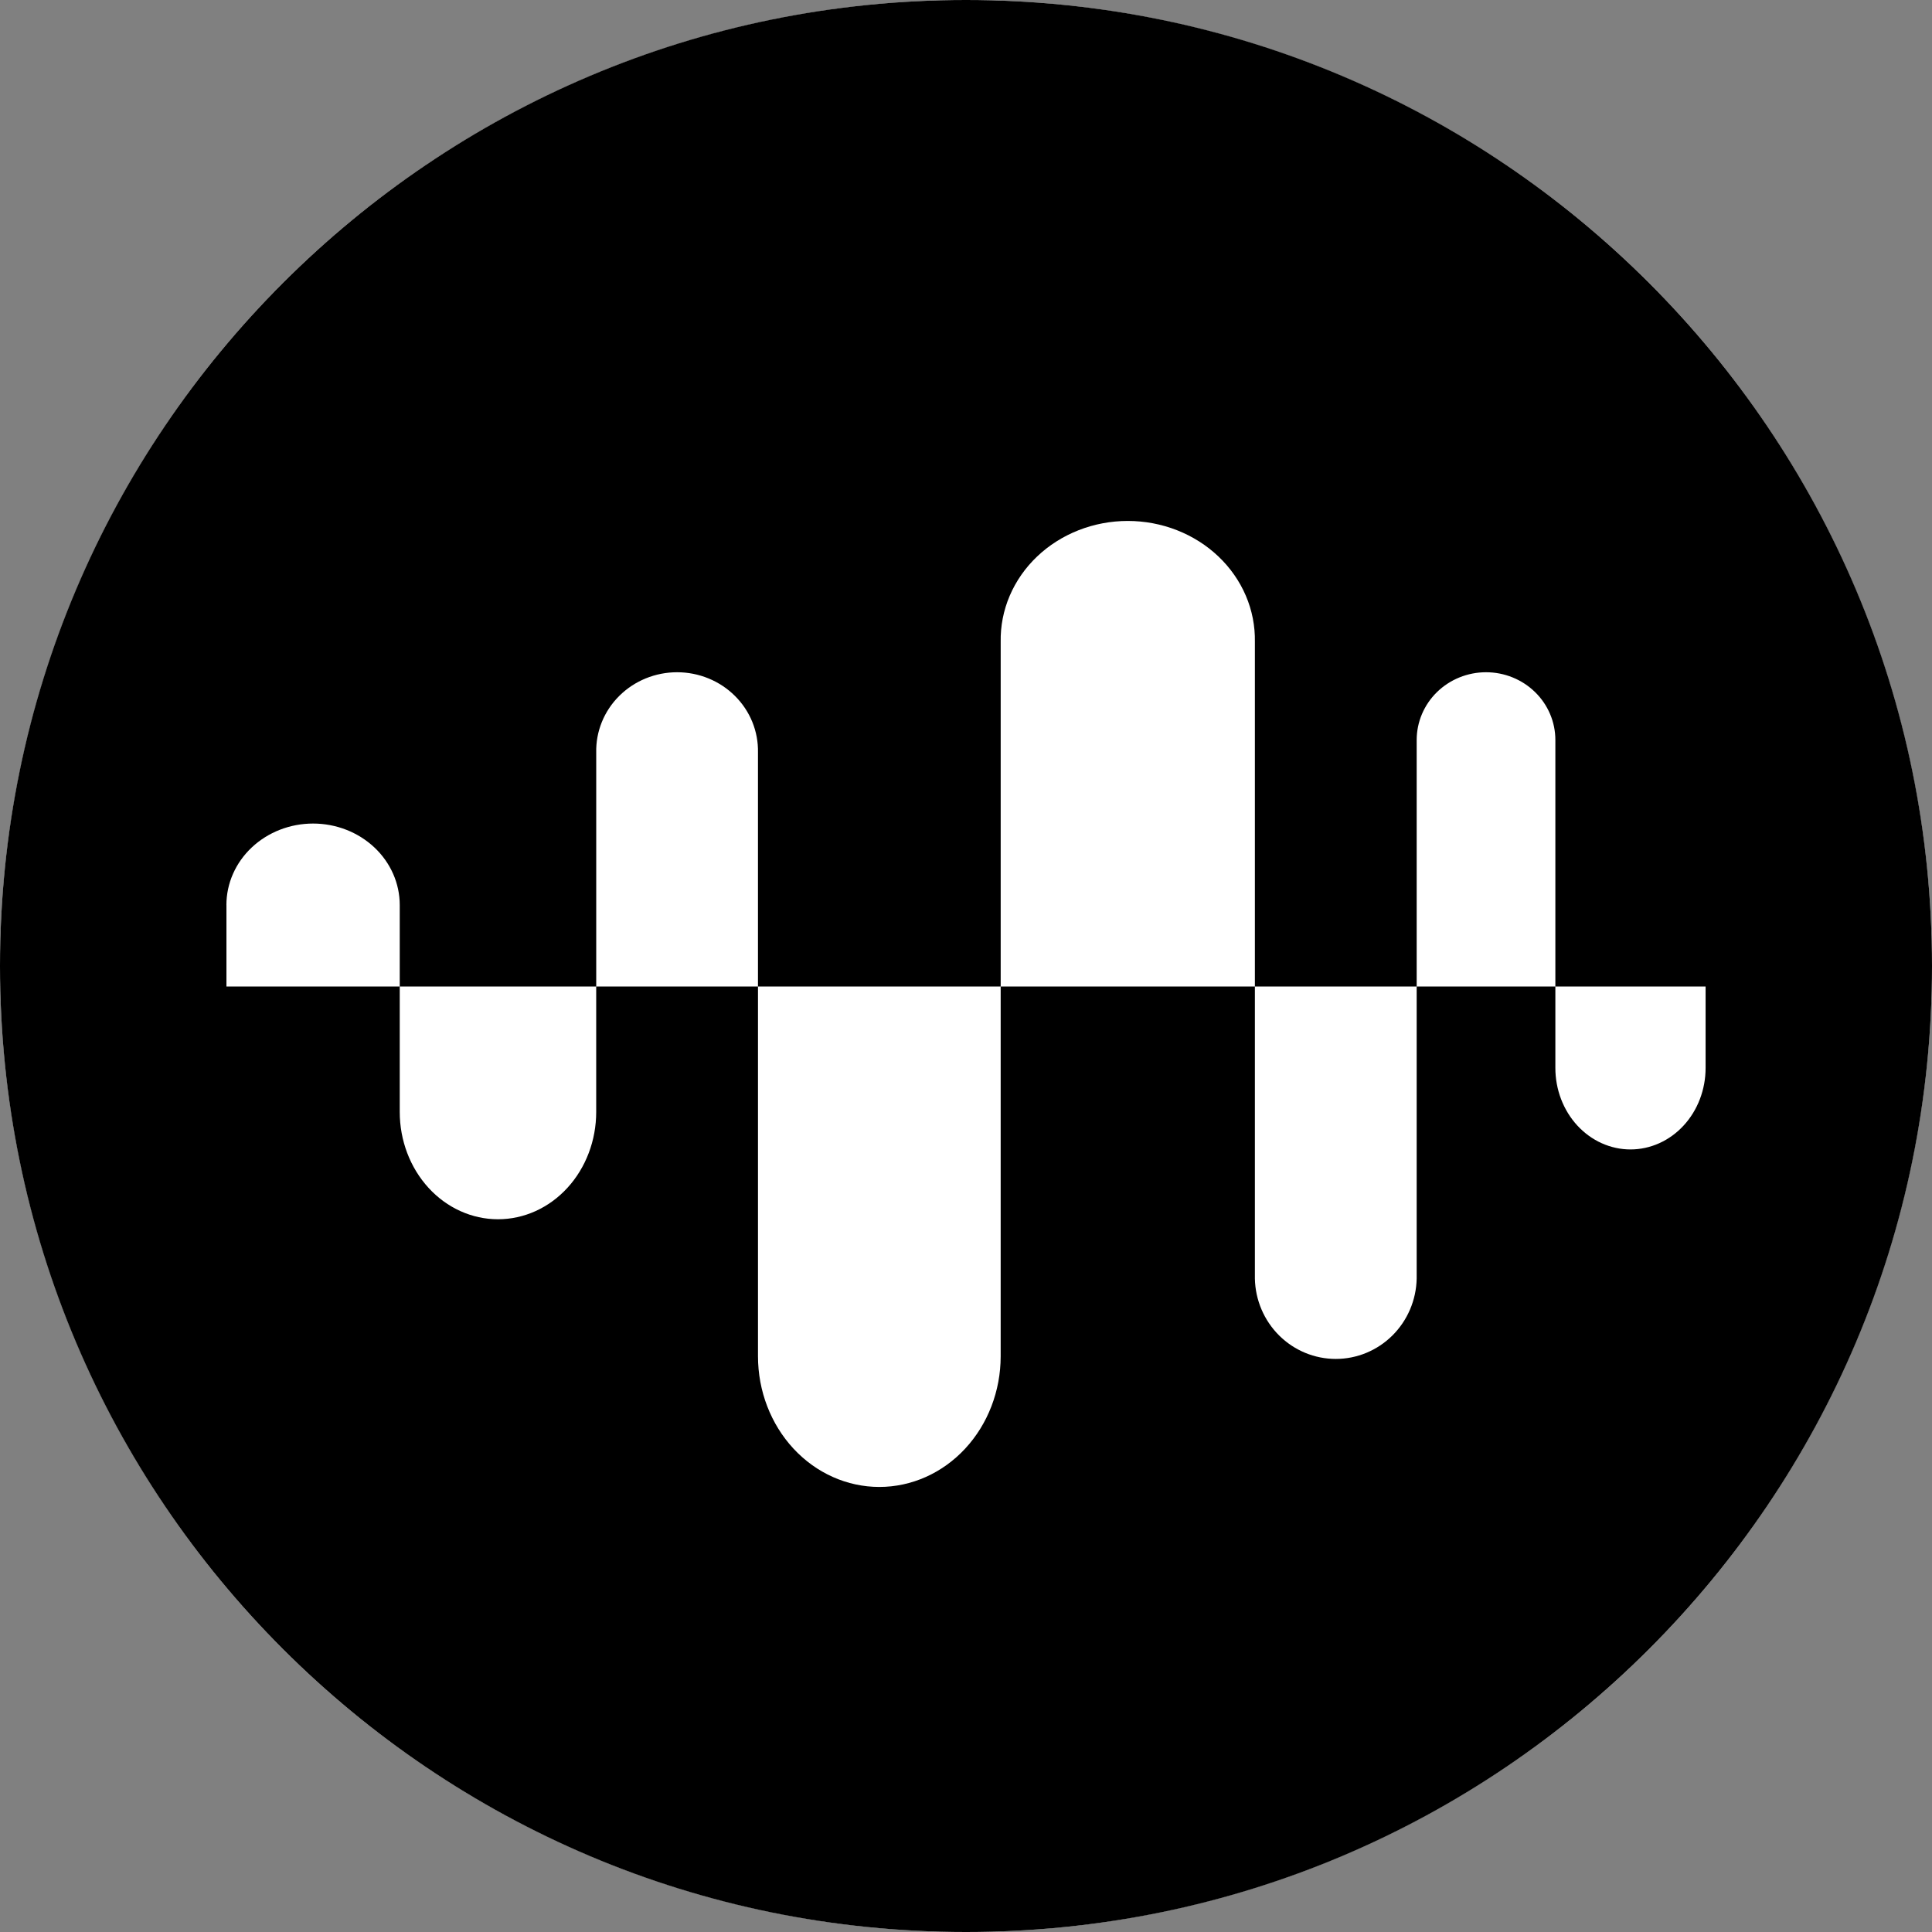 <svg width="150" height="150" viewBox="0 0 150 150" fill="none" xmlns="http://www.w3.org/2000/svg">
<rect x="0" y="0" width="150" height="150" fill="#808080" stroke="none"/>
<circle cx="75" cy="75" r="75" fill="white"/>
<path fill-rule="evenodd" clip-rule="evenodd" d="M75 150C116.421 150 150 116.421 150 75C150 33.579 116.421 0 75 0C33.579 0 0 33.579 0 75C0 116.421 33.579 150 75 150ZM77.693 49.832C77.671 48.607 77.909 47.39 78.395 46.252C78.881 45.115 79.604 44.079 80.523 43.205C81.441 42.331 82.537 41.638 83.745 41.164C84.954 40.69 86.251 40.446 87.561 40.446C88.871 40.446 90.168 40.69 91.377 41.164C92.585 41.638 93.681 42.331 94.599 43.205C95.518 44.079 96.241 45.115 96.727 46.252C97.213 47.39 97.451 48.607 97.429 49.832V76.591H77.693V49.835V49.832ZM77.692 105.3C77.692 107.991 76.699 110.572 74.932 112.475C73.166 114.377 70.769 115.446 68.271 115.446C65.772 115.446 63.376 114.377 61.609 112.475C59.843 110.572 58.85 107.991 58.85 105.3V76.591H77.692V105.3ZM46.73 56.051C46.422 56.806 46.273 57.614 46.291 58.426V76.591H58.849V58.426C58.866 57.614 58.717 56.806 58.41 56.051C58.102 55.295 57.642 54.607 57.057 54.027C56.473 53.446 55.775 52.985 55.004 52.67C54.233 52.355 53.406 52.193 52.57 52.193C51.734 52.193 50.906 52.355 50.135 52.67C49.365 52.985 48.667 53.446 48.082 54.027C47.497 54.607 47.037 55.295 46.73 56.051ZM46.289 86.333C46.289 88.542 45.486 90.661 44.055 92.223C42.625 93.786 40.685 94.663 38.663 94.663C36.64 94.663 34.7 93.786 33.27 92.223C31.84 90.661 31.036 88.542 31.036 86.333V76.591H46.289V86.333ZM131.978 85.337C132.271 84.57 132.422 83.747 132.422 82.916V76.591H120.758V82.916C120.758 83.747 120.909 84.57 121.202 85.337C121.495 86.104 121.924 86.802 122.466 87.389C123.008 87.976 123.65 88.442 124.358 88.76C125.066 89.078 125.824 89.242 126.589 89.242C127.356 89.242 128.114 89.078 128.822 88.76C129.53 88.442 130.172 87.976 130.713 87.389C131.256 86.802 131.685 86.104 131.978 85.337ZM17.578 70.266C17.578 68.588 18.287 66.979 19.549 65.793C20.811 64.607 22.523 63.94 24.307 63.94C26.092 63.94 27.804 64.607 29.065 65.793C30.327 66.979 31.036 68.588 31.036 70.266V76.591H17.581V70.266H17.578ZM108.104 103.689C109.279 102.523 109.956 100.938 109.99 99.273V76.591H97.429V99.273C97.464 100.938 98.141 102.523 99.315 103.689C100.489 104.854 102.067 105.507 103.71 105.507C105.353 105.507 106.93 104.854 108.104 103.689ZM109.991 57.451C109.991 56.056 110.559 54.719 111.568 53.733C112.578 52.747 113.947 52.193 115.375 52.193C116.803 52.193 118.172 52.747 119.181 53.733C120.191 54.719 120.758 56.056 120.758 57.451V76.591H109.991V57.451Z" fill="black"/>
</svg>
